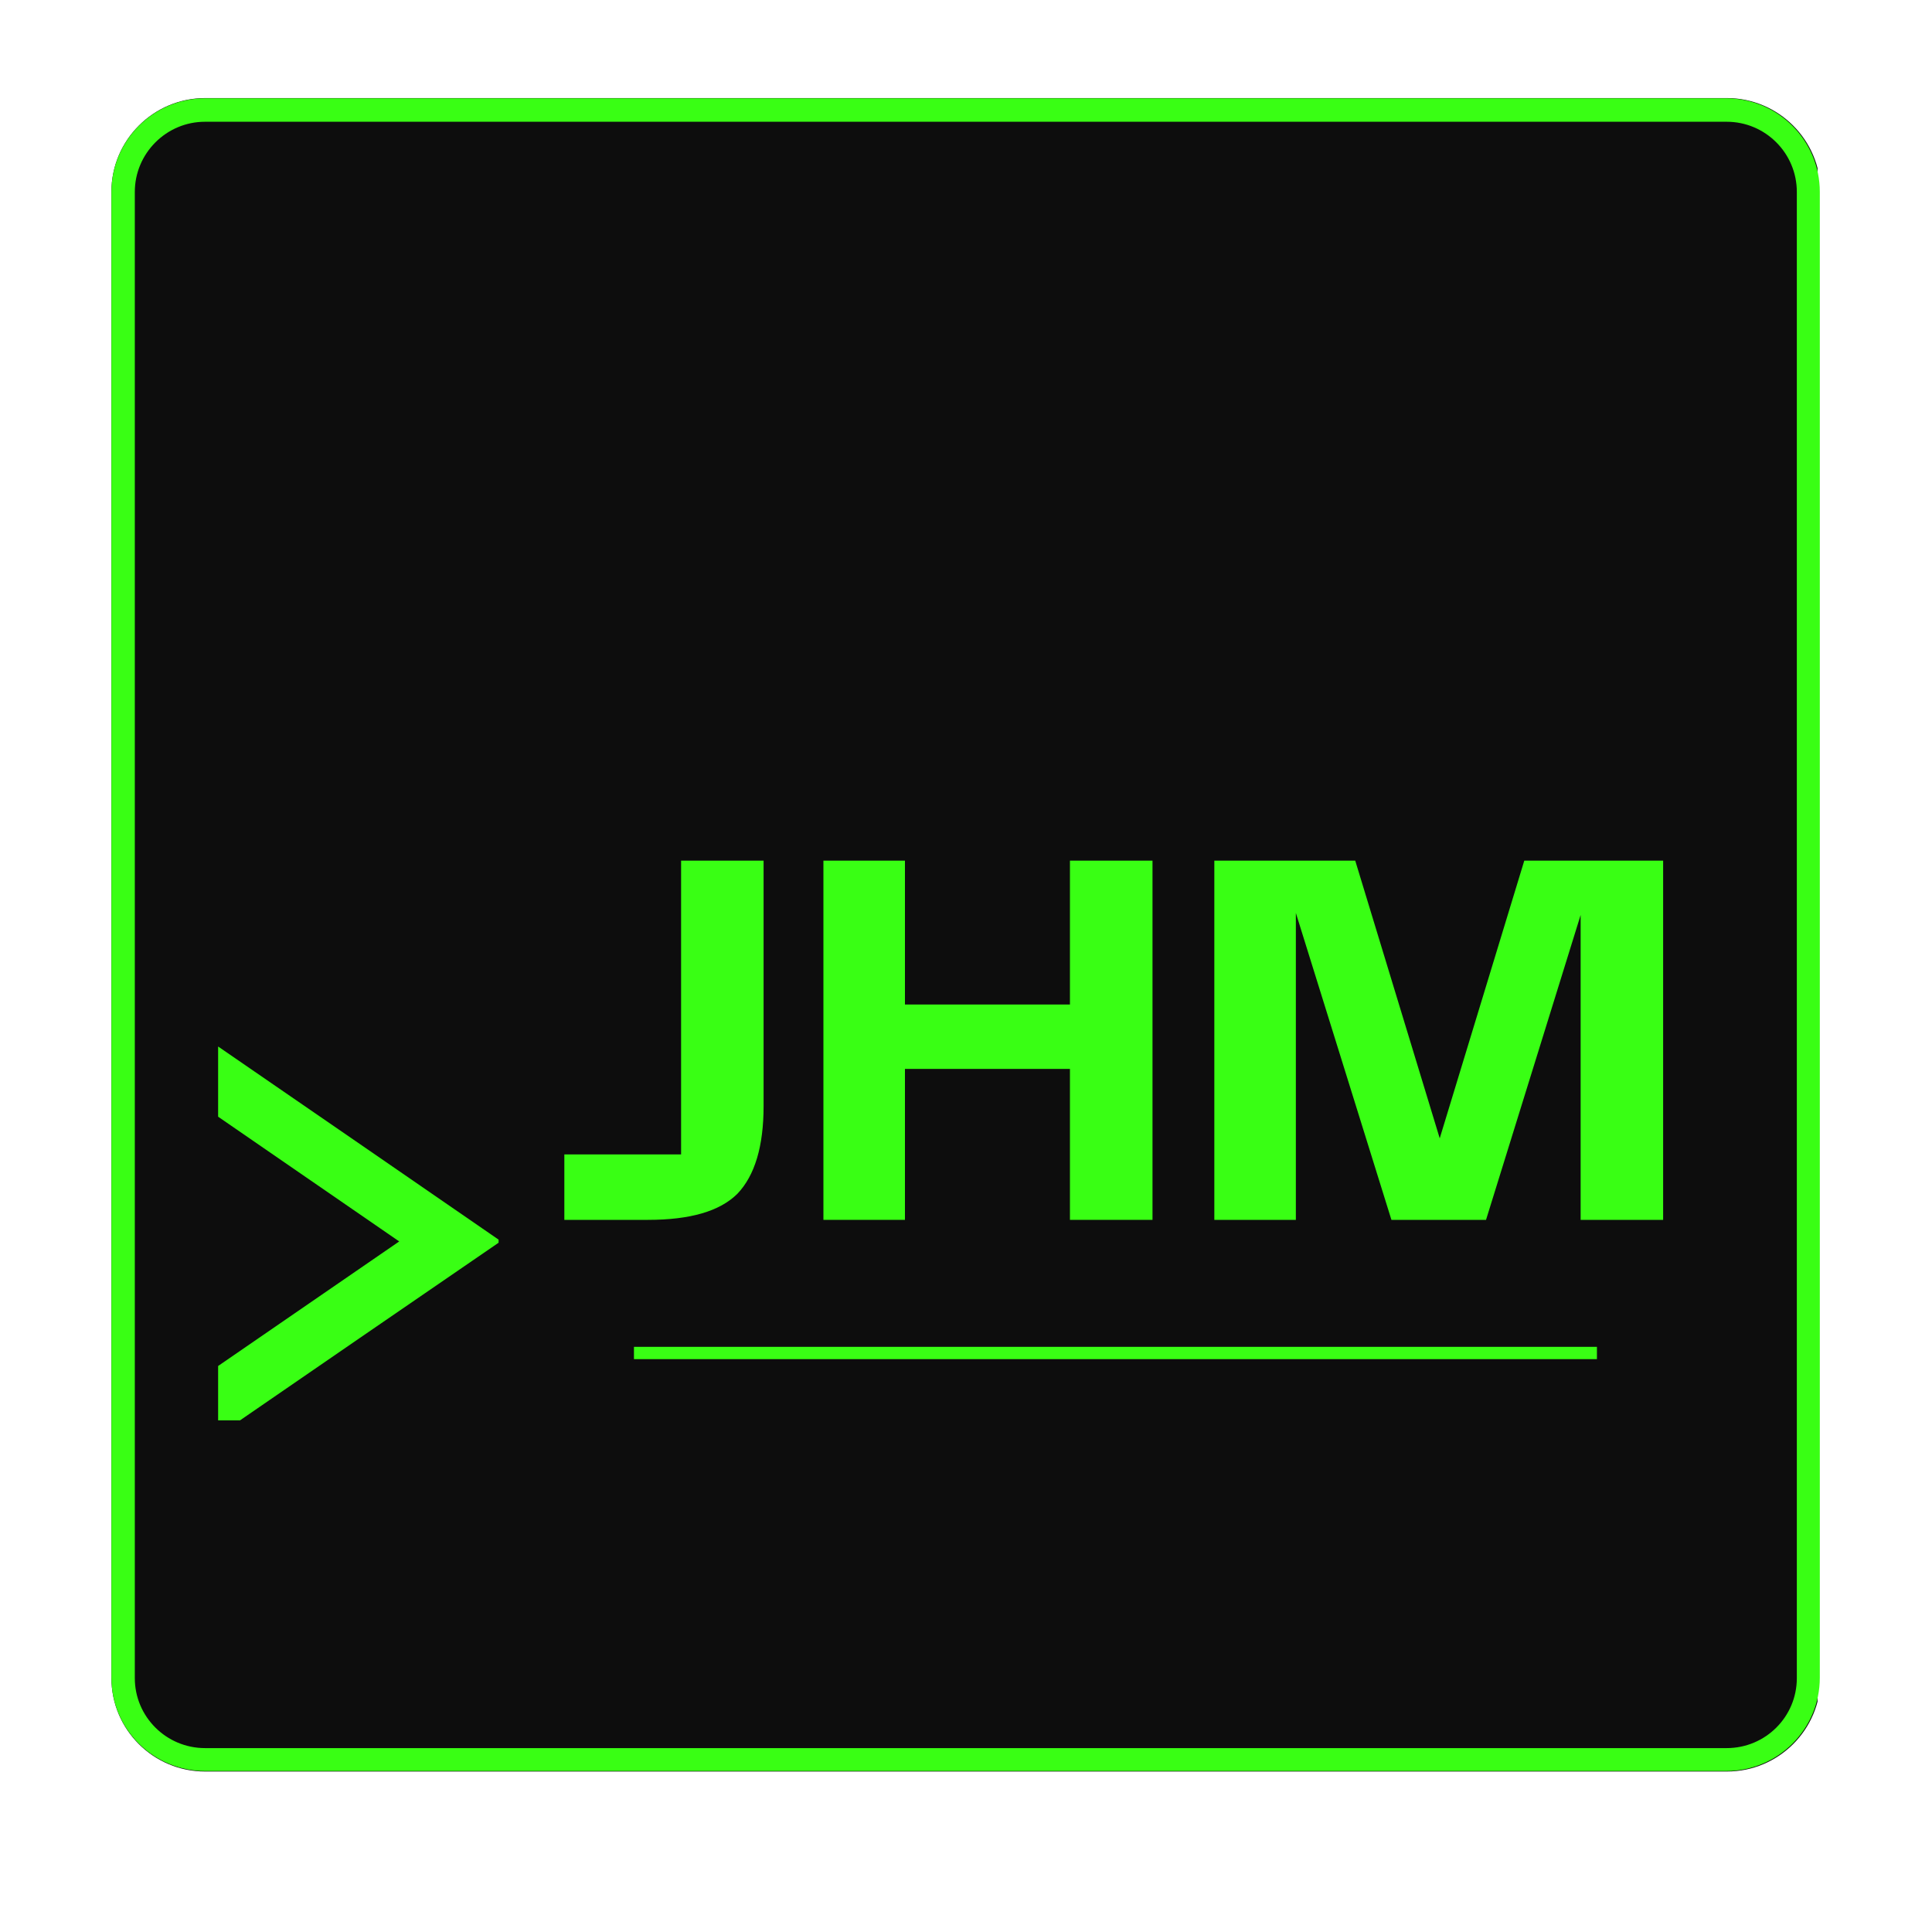 <svg xmlns="http://www.w3.org/2000/svg" xmlns:xlink="http://www.w3.org/1999/xlink" width="40" zoomAndPan="magnify" viewBox="0 0 30 30" height="40" preserveAspectRatio="xMidYMid meet" version="1.0"><defs><g/><clipPath id="9cec9df5ee"><path d="M 1.73 1.523 L 28.324 1.523 L 28.324 27.508 L 1.73 27.508 Z M 1.73 1.523 " clip-rule="nonzero"/></clipPath><clipPath id="040d7a72d0"><path d="M 3.184 1.523 L 26.816 1.523 C 27.617 1.523 28.27 2.176 28.27 2.977 L 28.27 26.055 C 28.27 26.859 27.617 27.508 26.816 27.508 L 3.184 27.508 C 2.383 27.508 1.73 26.859 1.73 26.055 L 1.73 2.977 C 1.73 2.176 2.383 1.523 3.184 1.523 Z M 3.184 1.523 " clip-rule="nonzero"/></clipPath><clipPath id="7fdfc5091a"><path d="M 0.73 0.523 L 27.324 0.523 L 27.324 26.508 L 0.73 26.508 Z M 0.73 0.523 " clip-rule="nonzero"/></clipPath><clipPath id="cf10445cdd"><path d="M 2.184 0.523 L 25.816 0.523 C 26.617 0.523 27.27 1.176 27.27 1.977 L 27.27 25.055 C 27.27 25.859 26.617 26.508 25.816 26.508 L 2.184 26.508 C 1.383 26.508 0.73 25.859 0.73 25.055 L 0.73 1.977 C 0.73 1.176 1.383 0.523 2.184 0.523 Z M 2.184 0.523 " clip-rule="nonzero"/></clipPath><clipPath id="6bc1c0cc14"><rect x="0" width="28" y="0" height="27"/></clipPath><clipPath id="29ed1b7bd5"><path d="M 1.73 1.527 L 28.258 1.527 L 28.258 27.512 L 1.73 27.512 Z M 1.73 1.527 " clip-rule="nonzero"/></clipPath><clipPath id="e858ae6220"><path d="M 3.184 1.527 L 26.805 1.527 C 27.609 1.527 28.258 2.18 28.258 2.98 L 28.258 26.051 C 28.258 26.852 27.609 27.5 26.805 27.5 L 3.184 27.5 C 2.383 27.5 1.73 26.852 1.73 26.051 L 1.73 2.98 C 1.73 2.18 2.383 1.527 3.184 1.527 Z M 3.184 1.527 " clip-rule="nonzero"/></clipPath><clipPath id="b951004ec6"><path d="M 3.387 16.246 L 7.742 16.246 L 7.742 22.055 L 3.387 22.055 Z M 3.387 16.246 " clip-rule="nonzero"/></clipPath><clipPath id="83779b6e1c"><path d="M 1 0.238 L 5 0.238 L 5 6 L 1 6 Z M 1 0.238 " clip-rule="nonzero"/></clipPath><clipPath id="999268839a"><path d="M 5 0.238 L 11 0.238 L 11 6 L 5 6 Z M 5 0.238 " clip-rule="nonzero"/></clipPath><clipPath id="8feb87c5d1"><path d="M 11 0.238 L 19 0.238 L 19 6 L 11 6 Z M 11 0.238 " clip-rule="nonzero"/></clipPath><clipPath id="190c482392"><rect x="0" width="21" y="0" height="9"/></clipPath><clipPath id="64d97f7d86"><path d="M 9.195 20.914 L 25 20.914 L 25 21.641 L 9.195 21.641 Z M 9.195 20.914 " clip-rule="nonzero"/></clipPath></defs><g clip-path="url(#9cec9df5ee)"><g clip-path="url(#040d7a72d0)"><g transform="matrix(1, 0, 0, 1, 1, 1)"><g clip-path="url(#6bc1c0cc14)"><g clip-path="url(#7fdfc5091a)"><g clip-path="url(#cf10445cdd)"><path fill="#0d0d0d" d="M 0.73 0.523 L 27.223 0.523 L 27.223 26.508 L 0.73 26.508 Z M 0.73 0.523 " fill-opacity="1" fill-rule="nonzero"/></g></g></g></g></g></g><g clip-path="url(#29ed1b7bd5)"><g clip-path="url(#e858ae6220)"><path stroke-linecap="butt" transform="matrix(0.726, 0, 0, 0.726, 1.731, 1.529)" fill="none" stroke-linejoin="miter" d="M 2.001 -0.002 L 34.545 -0.002 C 35.654 -0.002 36.547 0.897 36.547 2 L 36.547 33.786 C 36.547 34.889 35.654 35.783 34.545 35.783 L 2.001 35.783 C 0.897 35.783 -0.001 34.889 -0.001 33.786 L -0.001 2 C -0.001 0.897 0.897 -0.002 2.001 -0.002 Z M 2.001 -0.002 " stroke="#39ff14" stroke-width="1" stroke-opacity="1" stroke-miterlimit="4"/></g></g><g clip-path="url(#b951004ec6)"><path fill="#39ff14" d="M 3.387 17.34 C 3.387 16.977 3.387 16.617 3.387 16.25 C 4.852 17.258 6.312 18.262 7.777 19.273 C 6.312 20.277 4.852 21.281 3.387 22.289 C 3.387 21.93 3.387 21.566 3.387 21.211 L 6.199 19.277 Z M 3.387 17.34 " fill-opacity="1" fill-rule="nonzero"/></g><g transform="matrix(1, 0, 0, 1, 7, 13)"><g clip-path="url(#190c482392)"><g clip-path="url(#83779b6e1c)"><g fill="#39ff14" fill-opacity="1"><g transform="translate(1.482, 5.942)"><g><path d="M 0.281 0 L 0.281 -1.016 L 2.094 -1.016 L 2.094 -5.578 L 3.375 -5.578 L 3.375 -1.766 C 3.375 -1.141 3.238 -0.688 2.969 -0.406 C 2.695 -0.133 2.234 0 1.578 0 Z M 0.281 0 "/></g></g></g></g><g clip-path="url(#999268839a)"><g fill="#39ff14" fill-opacity="1"><g transform="translate(5.302, 5.942)"><g><path d="M 4.312 -5.578 L 5.594 -5.578 L 5.594 0 L 4.312 0 L 4.312 -2.344 L 1.75 -2.344 L 1.75 0 L 0.484 0 L 0.484 -5.578 L 1.75 -5.578 L 1.75 -3.344 L 4.312 -3.344 Z M 4.312 -5.578 "/></g></g></g></g><g clip-path="url(#8feb87c5d1)"><g fill="#39ff14" fill-opacity="1"><g transform="translate(11.372, 5.942)"><g><path d="M 7.453 -5.578 L 7.453 0 L 6.172 0 L 6.172 -4.734 L 4.703 0 L 3.234 0 L 1.75 -4.766 L 1.75 0 L 0.484 0 L 0.484 -5.578 L 2.672 -5.578 L 3.984 -1.266 L 5.297 -5.578 Z M 7.453 -5.578 "/></g></g></g></g></g></g><g clip-path="url(#64d97f7d86)"><path fill="#39ff14" d="M 9.855 20.926 L 24.785 20.926 L 24.785 21.094 L 9.855 21.094 Z M 9.855 20.926 " fill-opacity="1" fill-rule="nonzero"/><path fill="#39ff14" d="M 24.797 21.105 L 9.844 21.105 L 9.844 20.914 L 24.797 20.914 Z M 9.867 21.082 L 24.773 21.082 L 24.773 20.938 L 9.867 20.938 Z M 9.867 21.082 " fill-opacity="1" fill-rule="nonzero"/></g></svg>